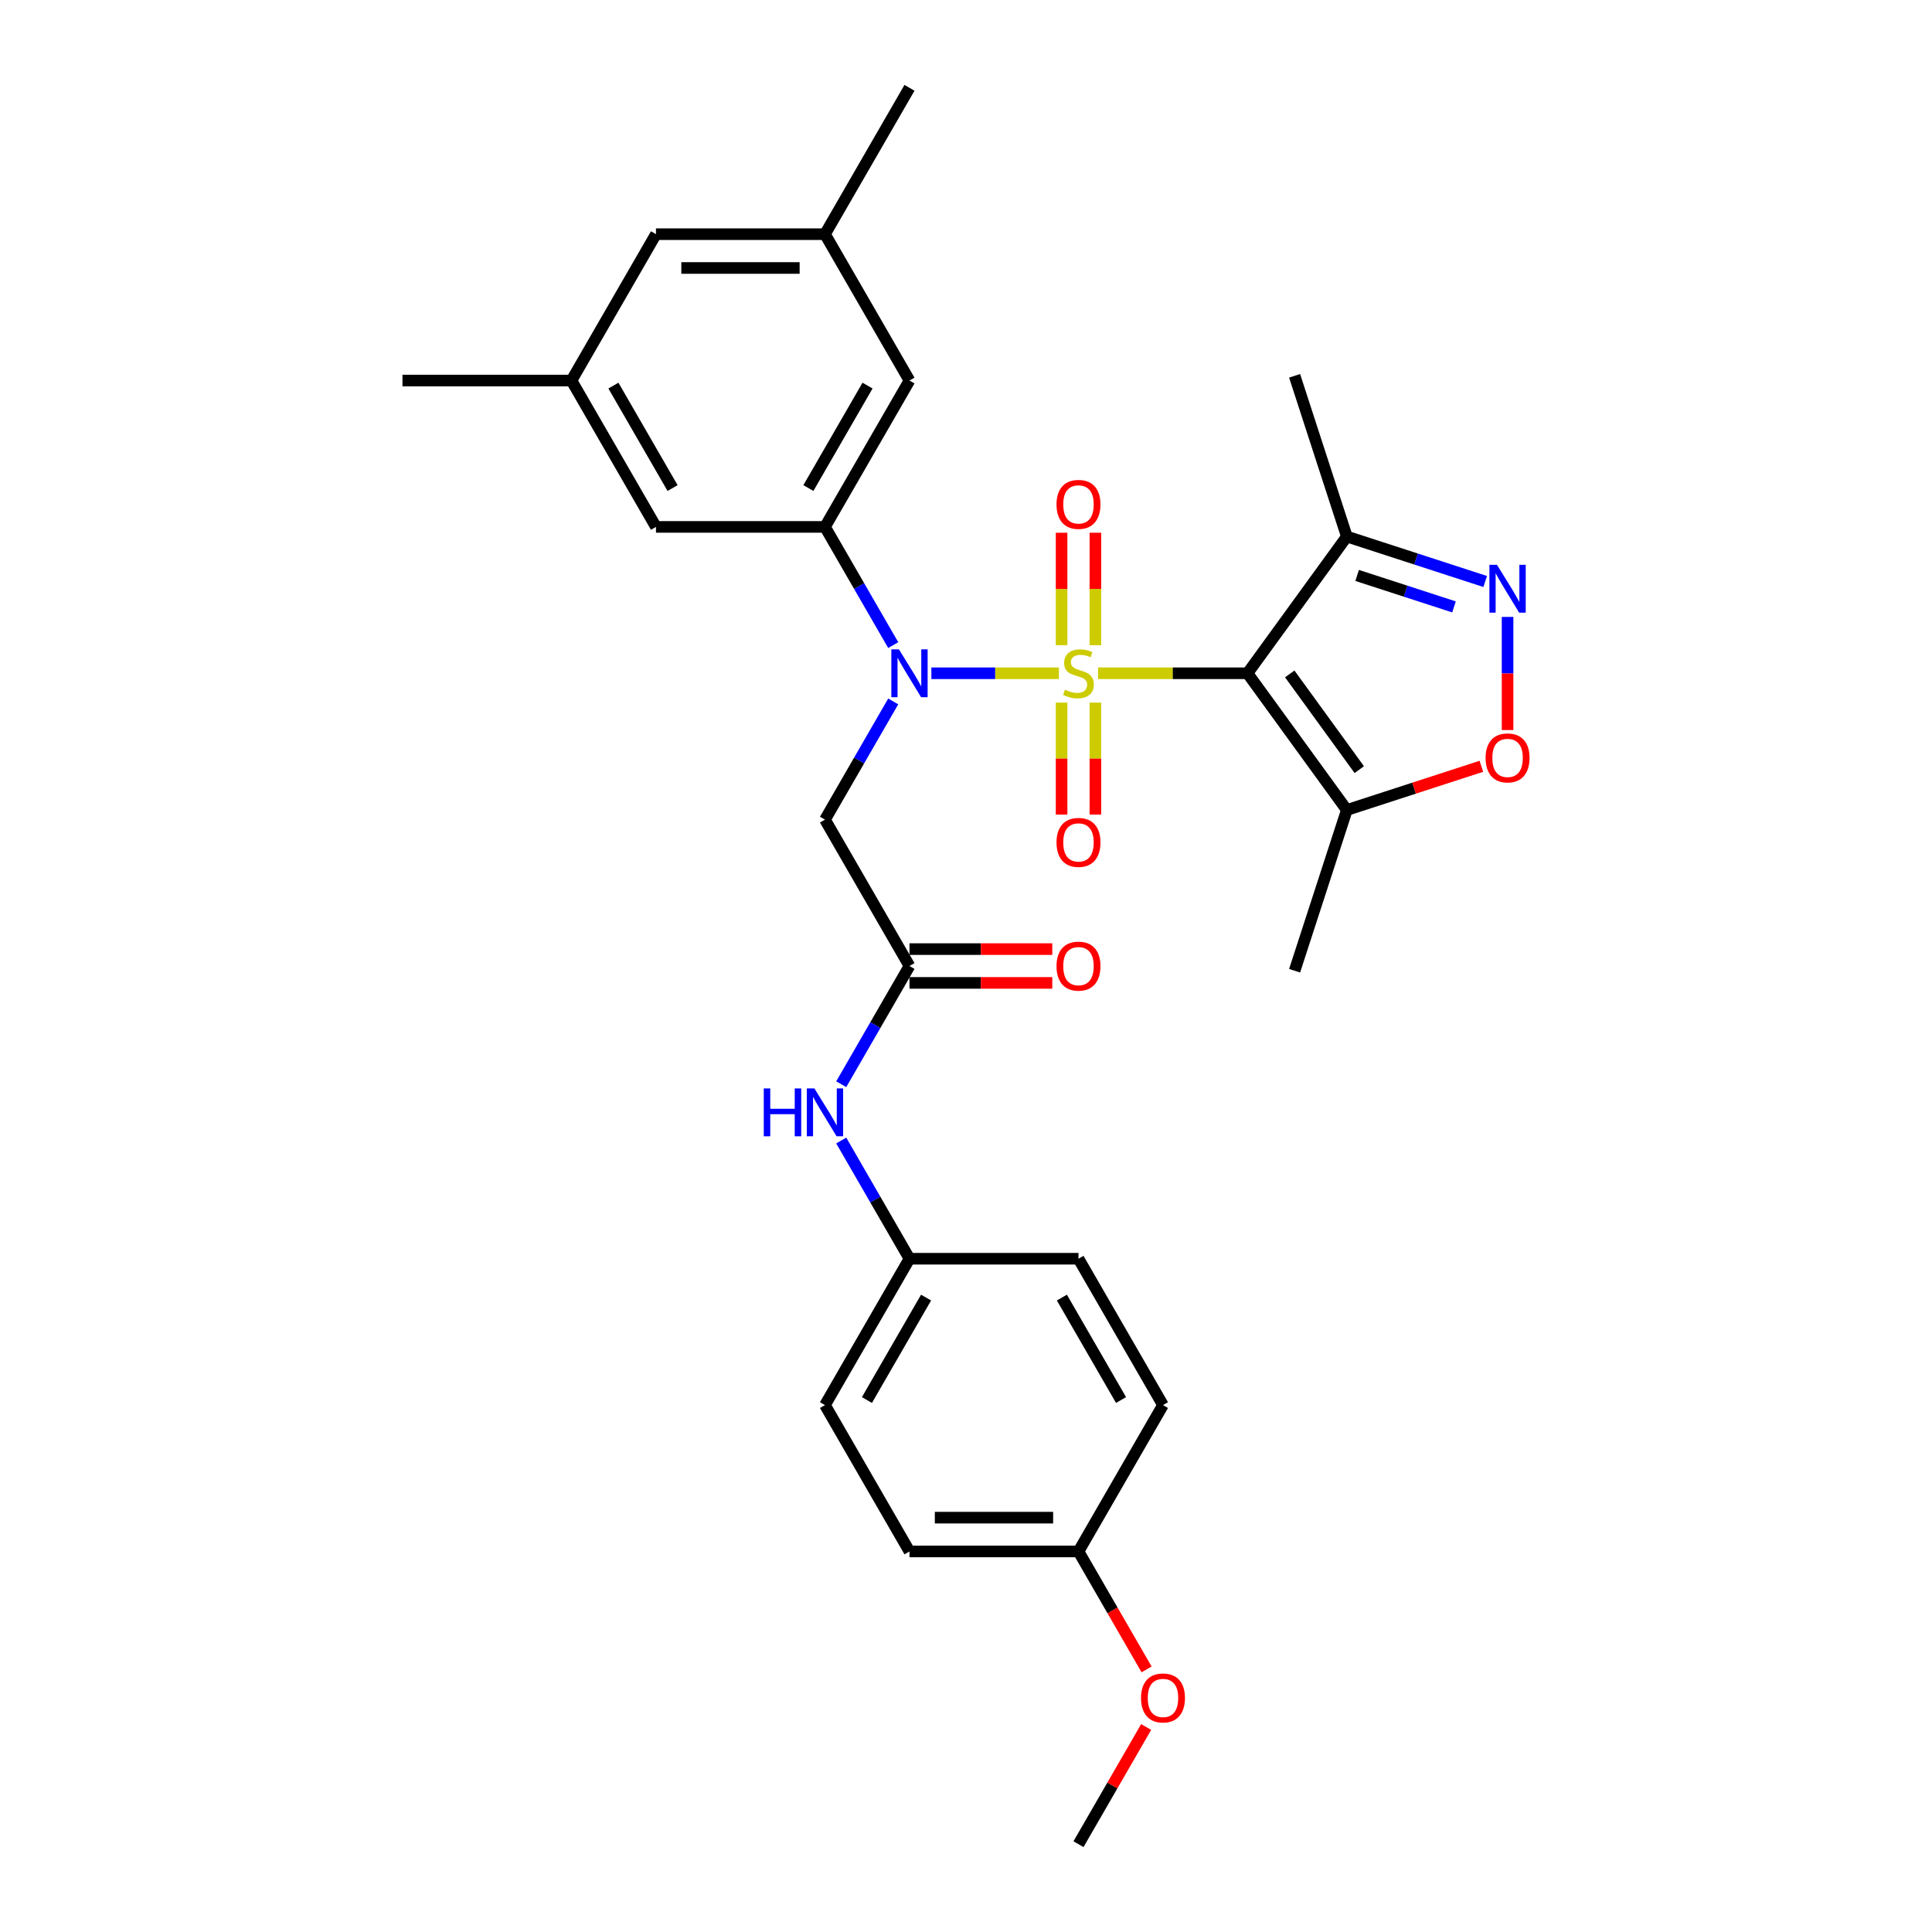 <?xml version='1.0' encoding='iso-8859-1'?>
<svg version='1.1' baseProfile='full'
              xmlns='http://www.w3.org/2000/svg'
                      xmlns:rdkit='http://www.rdkit.org/xml'
                      xmlns:xlink='http://www.w3.org/1999/xlink'
                  xml:space='preserve'
width='1000px' height='1000px' viewBox='0 0 1000 1000'>
<!-- END OF HEADER -->
<rect style='opacity:1.0;fill:#FFFFFF;stroke:none' width='1000' height='1000' x='0' y='0'> </rect>
<path class='bond-0' d='M 568.353,348.485 L 607.027,348.485' style='fill:none;fill-rule:evenodd;stroke:#CCCC00;stroke-width:6px;stroke-linecap:butt;stroke-linejoin:miter;stroke-opacity:1' />
<path class='bond-0' d='M 607.027,348.485 L 645.7,348.485' style='fill:none;fill-rule:evenodd;stroke:#000000;stroke-width:6px;stroke-linecap:butt;stroke-linejoin:miter;stroke-opacity:1' />
<path class='bond-1' d='M 548.093,348.485 L 515.084,348.485' style='fill:none;fill-rule:evenodd;stroke:#CCCC00;stroke-width:6px;stroke-linecap:butt;stroke-linejoin:miter;stroke-opacity:1' />
<path class='bond-1' d='M 515.084,348.485 L 482.075,348.485' style='fill:none;fill-rule:evenodd;stroke:#0000FF;stroke-width:6px;stroke-linecap:butt;stroke-linejoin:miter;stroke-opacity:1' />
<path class='bond-9' d='M 566.971,333.946 L 566.971,304.844' style='fill:none;fill-rule:evenodd;stroke:#CCCC00;stroke-width:6px;stroke-linecap:butt;stroke-linejoin:miter;stroke-opacity:1' />
<path class='bond-9' d='M 566.971,304.844 L 566.971,275.743' style='fill:none;fill-rule:evenodd;stroke:#FF0000;stroke-width:6px;stroke-linecap:butt;stroke-linejoin:miter;stroke-opacity:1' />
<path class='bond-9' d='M 549.475,333.946 L 549.475,304.844' style='fill:none;fill-rule:evenodd;stroke:#CCCC00;stroke-width:6px;stroke-linecap:butt;stroke-linejoin:miter;stroke-opacity:1' />
<path class='bond-9' d='M 549.475,304.844 L 549.475,275.743' style='fill:none;fill-rule:evenodd;stroke:#FF0000;stroke-width:6px;stroke-linecap:butt;stroke-linejoin:miter;stroke-opacity:1' />
<path class='bond-10' d='M 549.475,363.688 L 549.475,392.658' style='fill:none;fill-rule:evenodd;stroke:#CCCC00;stroke-width:6px;stroke-linecap:butt;stroke-linejoin:miter;stroke-opacity:1' />
<path class='bond-10' d='M 549.475,392.658 L 549.475,421.629' style='fill:none;fill-rule:evenodd;stroke:#FF0000;stroke-width:6px;stroke-linecap:butt;stroke-linejoin:miter;stroke-opacity:1' />
<path class='bond-10' d='M 566.971,363.688 L 566.971,392.658' style='fill:none;fill-rule:evenodd;stroke:#CCCC00;stroke-width:6px;stroke-linecap:butt;stroke-linejoin:miter;stroke-opacity:1' />
<path class='bond-10' d='M 566.971,392.658 L 566.971,421.629' style='fill:none;fill-rule:evenodd;stroke:#FF0000;stroke-width:6px;stroke-linecap:butt;stroke-linejoin:miter;stroke-opacity:1' />
<path class='bond-3' d='M 645.7,348.485 L 697.118,419.255' style='fill:none;fill-rule:evenodd;stroke:#000000;stroke-width:6px;stroke-linecap:butt;stroke-linejoin:miter;stroke-opacity:1' />
<path class='bond-3' d='M 667.567,348.817 L 703.56,398.356' style='fill:none;fill-rule:evenodd;stroke:#000000;stroke-width:6px;stroke-linecap:butt;stroke-linejoin:miter;stroke-opacity:1' />
<path class='bond-4' d='M 645.7,348.485 L 697.118,277.714' style='fill:none;fill-rule:evenodd;stroke:#000000;stroke-width:6px;stroke-linecap:butt;stroke-linejoin:miter;stroke-opacity:1' />
<path class='bond-5' d='M 462.332,333.911 L 444.669,303.319' style='fill:none;fill-rule:evenodd;stroke:#0000FF;stroke-width:6px;stroke-linecap:butt;stroke-linejoin:miter;stroke-opacity:1' />
<path class='bond-5' d='M 444.669,303.319 L 427.007,272.727' style='fill:none;fill-rule:evenodd;stroke:#000000;stroke-width:6px;stroke-linecap:butt;stroke-linejoin:miter;stroke-opacity:1' />
<path class='bond-7' d='M 462.332,363.059 L 444.669,393.65' style='fill:none;fill-rule:evenodd;stroke:#0000FF;stroke-width:6px;stroke-linecap:butt;stroke-linejoin:miter;stroke-opacity:1' />
<path class='bond-7' d='M 444.669,393.65 L 427.007,424.242' style='fill:none;fill-rule:evenodd;stroke:#000000;stroke-width:6px;stroke-linecap:butt;stroke-linejoin:miter;stroke-opacity:1' />
<path class='bond-2' d='M 768.732,300.983 L 732.925,289.349' style='fill:none;fill-rule:evenodd;stroke:#0000FF;stroke-width:6px;stroke-linecap:butt;stroke-linejoin:miter;stroke-opacity:1' />
<path class='bond-2' d='M 732.925,289.349 L 697.118,277.714' style='fill:none;fill-rule:evenodd;stroke:#000000;stroke-width:6px;stroke-linecap:butt;stroke-linejoin:miter;stroke-opacity:1' />
<path class='bond-2' d='M 752.584,314.132 L 727.519,305.988' style='fill:none;fill-rule:evenodd;stroke:#0000FF;stroke-width:6px;stroke-linecap:butt;stroke-linejoin:miter;stroke-opacity:1' />
<path class='bond-2' d='M 727.519,305.988 L 702.454,297.844' style='fill:none;fill-rule:evenodd;stroke:#000000;stroke-width:6px;stroke-linecap:butt;stroke-linejoin:miter;stroke-opacity:1' />
<path class='bond-30' d='M 780.314,319.32 L 780.314,348.597' style='fill:none;fill-rule:evenodd;stroke:#0000FF;stroke-width:6px;stroke-linecap:butt;stroke-linejoin:miter;stroke-opacity:1' />
<path class='bond-30' d='M 780.314,348.597 L 780.314,377.874' style='fill:none;fill-rule:evenodd;stroke:#FF0000;stroke-width:6px;stroke-linecap:butt;stroke-linejoin:miter;stroke-opacity:1' />
<path class='bond-6' d='M 697.118,419.255 L 731.937,407.942' style='fill:none;fill-rule:evenodd;stroke:#000000;stroke-width:6px;stroke-linecap:butt;stroke-linejoin:miter;stroke-opacity:1' />
<path class='bond-6' d='M 731.937,407.942 L 766.755,396.629' style='fill:none;fill-rule:evenodd;stroke:#FF0000;stroke-width:6px;stroke-linecap:butt;stroke-linejoin:miter;stroke-opacity:1' />
<path class='bond-24' d='M 697.118,419.255 L 670.086,502.451' style='fill:none;fill-rule:evenodd;stroke:#000000;stroke-width:6px;stroke-linecap:butt;stroke-linejoin:miter;stroke-opacity:1' />
<path class='bond-25' d='M 697.118,277.714 L 670.086,194.518' style='fill:none;fill-rule:evenodd;stroke:#000000;stroke-width:6px;stroke-linecap:butt;stroke-linejoin:miter;stroke-opacity:1' />
<path class='bond-12' d='M 427.007,272.727 L 470.746,196.97' style='fill:none;fill-rule:evenodd;stroke:#000000;stroke-width:6px;stroke-linecap:butt;stroke-linejoin:miter;stroke-opacity:1' />
<path class='bond-12' d='M 418.416,252.616 L 449.033,199.586' style='fill:none;fill-rule:evenodd;stroke:#000000;stroke-width:6px;stroke-linecap:butt;stroke-linejoin:miter;stroke-opacity:1' />
<path class='bond-13' d='M 427.007,272.727 L 339.53,272.727' style='fill:none;fill-rule:evenodd;stroke:#000000;stroke-width:6px;stroke-linecap:butt;stroke-linejoin:miter;stroke-opacity:1' />
<path class='bond-8' d='M 427.007,424.242 L 470.746,500' style='fill:none;fill-rule:evenodd;stroke:#000000;stroke-width:6px;stroke-linecap:butt;stroke-linejoin:miter;stroke-opacity:1' />
<path class='bond-11' d='M 470.746,500 L 453.084,530.592' style='fill:none;fill-rule:evenodd;stroke:#000000;stroke-width:6px;stroke-linecap:butt;stroke-linejoin:miter;stroke-opacity:1' />
<path class='bond-11' d='M 453.084,530.592 L 435.421,561.184' style='fill:none;fill-rule:evenodd;stroke:#0000FF;stroke-width:6px;stroke-linecap:butt;stroke-linejoin:miter;stroke-opacity:1' />
<path class='bond-14' d='M 470.746,508.748 L 507.705,508.748' style='fill:none;fill-rule:evenodd;stroke:#000000;stroke-width:6px;stroke-linecap:butt;stroke-linejoin:miter;stroke-opacity:1' />
<path class='bond-14' d='M 507.705,508.748 L 544.664,508.748' style='fill:none;fill-rule:evenodd;stroke:#FF0000;stroke-width:6px;stroke-linecap:butt;stroke-linejoin:miter;stroke-opacity:1' />
<path class='bond-14' d='M 470.746,491.252 L 507.705,491.252' style='fill:none;fill-rule:evenodd;stroke:#000000;stroke-width:6px;stroke-linecap:butt;stroke-linejoin:miter;stroke-opacity:1' />
<path class='bond-14' d='M 507.705,491.252 L 544.664,491.252' style='fill:none;fill-rule:evenodd;stroke:#FF0000;stroke-width:6px;stroke-linecap:butt;stroke-linejoin:miter;stroke-opacity:1' />
<path class='bond-17' d='M 435.421,590.331 L 453.084,620.923' style='fill:none;fill-rule:evenodd;stroke:#0000FF;stroke-width:6px;stroke-linecap:butt;stroke-linejoin:miter;stroke-opacity:1' />
<path class='bond-17' d='M 453.084,620.923 L 470.746,651.515' style='fill:none;fill-rule:evenodd;stroke:#000000;stroke-width:6px;stroke-linecap:butt;stroke-linejoin:miter;stroke-opacity:1' />
<path class='bond-16' d='M 470.746,196.97 L 427.007,121.212' style='fill:none;fill-rule:evenodd;stroke:#000000;stroke-width:6px;stroke-linecap:butt;stroke-linejoin:miter;stroke-opacity:1' />
<path class='bond-15' d='M 339.53,272.727 L 295.791,196.97' style='fill:none;fill-rule:evenodd;stroke:#000000;stroke-width:6px;stroke-linecap:butt;stroke-linejoin:miter;stroke-opacity:1' />
<path class='bond-15' d='M 348.121,252.616 L 317.503,199.586' style='fill:none;fill-rule:evenodd;stroke:#000000;stroke-width:6px;stroke-linecap:butt;stroke-linejoin:miter;stroke-opacity:1' />
<path class='bond-18' d='M 295.791,196.97 L 339.53,121.212' style='fill:none;fill-rule:evenodd;stroke:#000000;stroke-width:6px;stroke-linecap:butt;stroke-linejoin:miter;stroke-opacity:1' />
<path class='bond-28' d='M 295.791,196.97 L 208.314,196.97' style='fill:none;fill-rule:evenodd;stroke:#000000;stroke-width:6px;stroke-linecap:butt;stroke-linejoin:miter;stroke-opacity:1' />
<path class='bond-27' d='M 427.007,121.212 L 470.746,45.455' style='fill:none;fill-rule:evenodd;stroke:#000000;stroke-width:6px;stroke-linecap:butt;stroke-linejoin:miter;stroke-opacity:1' />
<path class='bond-31' d='M 427.007,121.212 L 339.53,121.212' style='fill:none;fill-rule:evenodd;stroke:#000000;stroke-width:6px;stroke-linecap:butt;stroke-linejoin:miter;stroke-opacity:1' />
<path class='bond-31' d='M 413.886,138.708 L 352.651,138.708' style='fill:none;fill-rule:evenodd;stroke:#000000;stroke-width:6px;stroke-linecap:butt;stroke-linejoin:miter;stroke-opacity:1' />
<path class='bond-20' d='M 470.746,651.515 L 558.223,651.515' style='fill:none;fill-rule:evenodd;stroke:#000000;stroke-width:6px;stroke-linecap:butt;stroke-linejoin:miter;stroke-opacity:1' />
<path class='bond-21' d='M 470.746,651.515 L 427.007,727.273' style='fill:none;fill-rule:evenodd;stroke:#000000;stroke-width:6px;stroke-linecap:butt;stroke-linejoin:miter;stroke-opacity:1' />
<path class='bond-21' d='M 479.336,671.627 L 448.719,724.657' style='fill:none;fill-rule:evenodd;stroke:#000000;stroke-width:6px;stroke-linecap:butt;stroke-linejoin:miter;stroke-opacity:1' />
<path class='bond-19' d='M 558.223,803.03 L 470.746,803.03' style='fill:none;fill-rule:evenodd;stroke:#000000;stroke-width:6px;stroke-linecap:butt;stroke-linejoin:miter;stroke-opacity:1' />
<path class='bond-19' d='M 545.101,785.535 L 483.867,785.535' style='fill:none;fill-rule:evenodd;stroke:#000000;stroke-width:6px;stroke-linecap:butt;stroke-linejoin:miter;stroke-opacity:1' />
<path class='bond-26' d='M 558.223,803.03 L 575.845,833.552' style='fill:none;fill-rule:evenodd;stroke:#000000;stroke-width:6px;stroke-linecap:butt;stroke-linejoin:miter;stroke-opacity:1' />
<path class='bond-26' d='M 575.845,833.552 L 593.467,864.074' style='fill:none;fill-rule:evenodd;stroke:#FF0000;stroke-width:6px;stroke-linecap:butt;stroke-linejoin:miter;stroke-opacity:1' />
<path class='bond-32' d='M 558.223,803.03 L 601.962,727.273' style='fill:none;fill-rule:evenodd;stroke:#000000;stroke-width:6px;stroke-linecap:butt;stroke-linejoin:miter;stroke-opacity:1' />
<path class='bond-23' d='M 558.223,651.515 L 601.962,727.273' style='fill:none;fill-rule:evenodd;stroke:#000000;stroke-width:6px;stroke-linecap:butt;stroke-linejoin:miter;stroke-opacity:1' />
<path class='bond-23' d='M 549.632,671.627 L 580.249,724.657' style='fill:none;fill-rule:evenodd;stroke:#000000;stroke-width:6px;stroke-linecap:butt;stroke-linejoin:miter;stroke-opacity:1' />
<path class='bond-22' d='M 427.007,727.273 L 470.746,803.03' style='fill:none;fill-rule:evenodd;stroke:#000000;stroke-width:6px;stroke-linecap:butt;stroke-linejoin:miter;stroke-opacity:1' />
<path class='bond-29' d='M 593.245,893.886 L 575.734,924.216' style='fill:none;fill-rule:evenodd;stroke:#FF0000;stroke-width:6px;stroke-linecap:butt;stroke-linejoin:miter;stroke-opacity:1' />
<path class='bond-29' d='M 575.734,924.216 L 558.223,954.545' style='fill:none;fill-rule:evenodd;stroke:#000000;stroke-width:6px;stroke-linecap:butt;stroke-linejoin:miter;stroke-opacity:1' />
<path  class='atom-0' d='M 551.225 356.988
Q 551.505 357.093, 552.66 357.582
Q 553.814 358.072, 555.074 358.387
Q 556.369 358.667, 557.628 358.667
Q 559.973 358.667, 561.337 357.547
Q 562.702 356.393, 562.702 354.398
Q 562.702 353.034, 562.002 352.194
Q 561.337 351.354, 560.288 350.899
Q 559.238 350.444, 557.488 349.919
Q 555.284 349.255, 553.954 348.625
Q 552.66 347.995, 551.715 346.665
Q 550.805 345.336, 550.805 343.096
Q 550.805 339.982, 552.904 338.058
Q 555.039 336.133, 559.238 336.133
Q 562.107 336.133, 565.361 337.498
L 564.556 340.192
Q 561.582 338.967, 559.343 338.967
Q 556.928 338.967, 555.599 339.982
Q 554.269 340.962, 554.304 342.676
Q 554.304 344.006, 554.969 344.811
Q 555.669 345.616, 556.648 346.07
Q 557.663 346.525, 559.343 347.05
Q 561.582 347.75, 562.912 348.45
Q 564.242 349.15, 565.186 350.584
Q 566.166 351.984, 566.166 354.398
Q 566.166 357.827, 563.857 359.682
Q 561.582 361.501, 557.768 361.501
Q 555.564 361.501, 553.884 361.012
Q 552.24 360.557, 550.28 359.752
L 551.225 356.988
' fill='#CCCC00'/>
<path  class='atom-2' d='M 465.27 336.098
L 473.388 349.22
Q 474.192 350.514, 475.487 352.859
Q 476.782 355.203, 476.852 355.343
L 476.852 336.098
L 480.141 336.098
L 480.141 360.872
L 476.747 360.872
L 468.034 346.525
Q 467.019 344.846, 465.935 342.921
Q 464.885 340.997, 464.57 340.402
L 464.57 360.872
L 461.351 360.872
L 461.351 336.098
L 465.27 336.098
' fill='#0000FF'/>
<path  class='atom-3' d='M 774.838 292.359
L 782.956 305.481
Q 783.761 306.776, 785.055 309.12
Q 786.35 311.464, 786.42 311.604
L 786.42 292.359
L 789.709 292.359
L 789.709 317.133
L 786.315 317.133
L 777.602 302.787
Q 776.588 301.107, 775.503 299.183
Q 774.453 297.258, 774.138 296.663
L 774.138 317.133
L 770.919 317.133
L 770.919 292.359
L 774.838 292.359
' fill='#0000FF'/>
<path  class='atom-7' d='M 768.942 392.293
Q 768.942 386.345, 771.881 383.021
Q 774.821 379.697, 780.314 379.697
Q 785.808 379.697, 788.747 383.021
Q 791.686 386.345, 791.686 392.293
Q 791.686 398.312, 788.712 401.741
Q 785.738 405.135, 780.314 405.135
Q 774.856 405.135, 771.881 401.741
Q 768.942 398.347, 768.942 392.293
M 780.314 402.336
Q 784.093 402.336, 786.123 399.817
Q 788.187 397.262, 788.187 392.293
Q 788.187 387.43, 786.123 384.98
Q 784.093 382.496, 780.314 382.496
Q 776.535 382.496, 774.471 384.945
Q 772.441 387.395, 772.441 392.293
Q 772.441 397.297, 774.471 399.817
Q 776.535 402.336, 780.314 402.336
' fill='#FF0000'/>
<path  class='atom-10' d='M 546.851 261.078
Q 546.851 255.129, 549.79 251.805
Q 552.729 248.481, 558.223 248.481
Q 563.717 248.481, 566.656 251.805
Q 569.595 255.129, 569.595 261.078
Q 569.595 267.096, 566.621 270.525
Q 563.647 273.919, 558.223 273.919
Q 552.764 273.919, 549.79 270.525
Q 546.851 267.131, 546.851 261.078
M 558.223 271.12
Q 562.002 271.12, 564.032 268.601
Q 566.096 266.046, 566.096 261.078
Q 566.096 256.214, 564.032 253.764
Q 562.002 251.28, 558.223 251.28
Q 554.444 251.28, 552.38 253.729
Q 550.35 256.179, 550.35 261.078
Q 550.35 266.081, 552.38 268.601
Q 554.444 271.12, 558.223 271.12
' fill='#FF0000'/>
<path  class='atom-11' d='M 546.851 436.032
Q 546.851 430.084, 549.79 426.76
Q 552.729 423.435, 558.223 423.435
Q 563.717 423.435, 566.656 426.76
Q 569.595 430.084, 569.595 436.032
Q 569.595 442.051, 566.621 445.48
Q 563.647 448.874, 558.223 448.874
Q 552.764 448.874, 549.79 445.48
Q 546.851 442.086, 546.851 436.032
M 558.223 446.075
Q 562.002 446.075, 564.032 443.555
Q 566.096 441.001, 566.096 436.032
Q 566.096 431.168, 564.032 428.719
Q 562.002 426.235, 558.223 426.235
Q 554.444 426.235, 552.38 428.684
Q 550.35 431.133, 550.35 436.032
Q 550.35 441.036, 552.38 443.555
Q 554.444 446.075, 558.223 446.075
' fill='#FF0000'/>
<path  class='atom-12' d='M 395.323 563.371
L 398.682 563.371
L 398.682 573.903
L 411.349 573.903
L 411.349 563.371
L 414.708 563.371
L 414.708 588.144
L 411.349 588.144
L 411.349 576.702
L 398.682 576.702
L 398.682 588.144
L 395.323 588.144
L 395.323 563.371
' fill='#0000FF'/>
<path  class='atom-12' d='M 421.531 563.371
L 429.649 576.492
Q 430.454 577.787, 431.748 580.131
Q 433.043 582.476, 433.113 582.616
L 433.113 563.371
L 436.402 563.371
L 436.402 588.144
L 433.008 588.144
L 424.295 573.798
Q 423.281 572.119, 422.196 570.194
Q 421.146 568.27, 420.831 567.675
L 420.831 588.144
L 417.612 588.144
L 417.612 563.371
L 421.531 563.371
' fill='#0000FF'/>
<path  class='atom-15' d='M 546.851 500.07
Q 546.851 494.122, 549.79 490.797
Q 552.729 487.473, 558.223 487.473
Q 563.717 487.473, 566.656 490.797
Q 569.595 494.122, 569.595 500.07
Q 569.595 506.088, 566.621 509.518
Q 563.647 512.912, 558.223 512.912
Q 552.764 512.912, 549.79 509.518
Q 546.851 506.123, 546.851 500.07
M 558.223 510.112
Q 562.002 510.112, 564.032 507.593
Q 566.096 505.039, 566.096 500.07
Q 566.096 495.206, 564.032 492.757
Q 562.002 490.273, 558.223 490.273
Q 554.444 490.273, 552.38 492.722
Q 550.35 495.171, 550.35 500.07
Q 550.35 505.074, 552.38 507.593
Q 554.444 510.112, 558.223 510.112
' fill='#FF0000'/>
<path  class='atom-27' d='M 590.59 878.858
Q 590.59 872.909, 593.529 869.585
Q 596.468 866.261, 601.962 866.261
Q 607.455 866.261, 610.395 869.585
Q 613.334 872.909, 613.334 878.858
Q 613.334 884.876, 610.36 888.305
Q 607.385 891.7, 601.962 891.7
Q 596.503 891.7, 593.529 888.305
Q 590.59 884.911, 590.59 878.858
M 601.962 888.9
Q 605.741 888.9, 607.77 886.381
Q 609.835 883.827, 609.835 878.858
Q 609.835 873.994, 607.77 871.545
Q 605.741 869.06, 601.962 869.06
Q 598.183 869.06, 596.118 871.51
Q 594.089 873.959, 594.089 878.858
Q 594.089 883.862, 596.118 886.381
Q 598.183 888.9, 601.962 888.9
' fill='#FF0000'/>
</svg>

